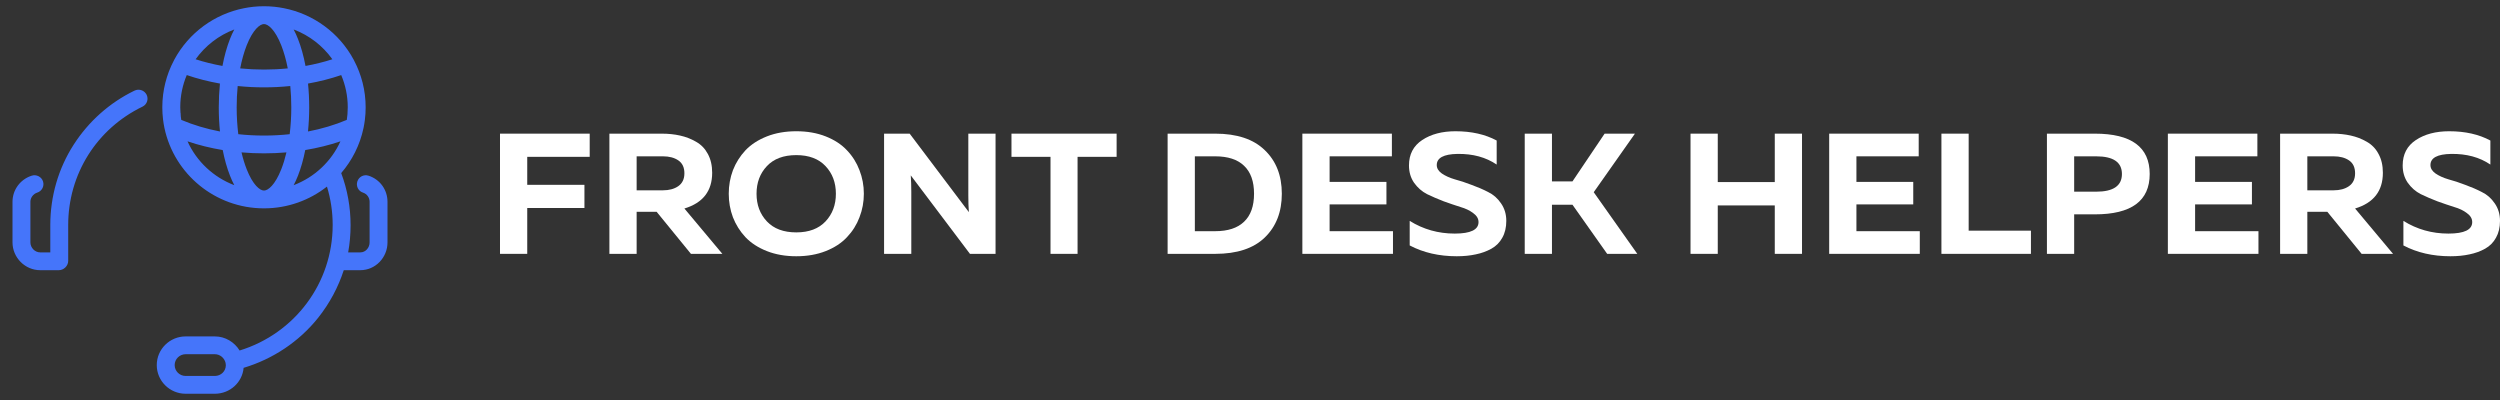 <svg xmlns="http://www.w3.org/2000/svg" width="200" height="32" viewBox="0 0 200 32" fill="none"><rect x="0" y="0" width="200" height="32" fill="#333333" stroke="none"/><g clip-path="url(#clip0_250_767)"><path d="M11.728 7.577C11.901 7.931 11.761 8.357 11.405 8.529C7.726 10.308 5.456 13.938 5.456 18.001V20.874C5.456 21.267 5.105 21.615 4.709 21.615H3.216C1.998 21.615 1 20.601 1 19.39V16.145C1 15.188 1.62 14.348 2.538 14.054C2.914 13.934 3.321 14.139 3.442 14.514C3.563 14.888 3.354 15.289 2.978 15.409C2.659 15.511 2.432 15.814 2.432 16.145V19.39C2.432 19.816 2.788 20.191 3.216 20.191H4.024V18.001C4.024 15.716 4.66 13.495 5.891 11.578C7.089 9.713 8.764 8.216 10.763 7.249C11.118 7.077 11.555 7.224 11.728 7.577ZM31 16.145V19.39C31 20.601 30.041 21.615 28.823 21.615H27.501C27.066 22.959 26.377 24.262 25.449 25.426C23.923 27.337 21.824 28.727 19.49 29.427C19.385 30.598 18.392 31.5 17.188 31.5H14.852C13.578 31.5 12.541 30.473 12.541 29.207C12.541 27.94 13.578 26.913 14.852 26.913H17.188C18.027 26.913 18.762 27.375 19.168 28.041C23.582 26.684 26.614 22.648 26.614 18C26.614 16.948 26.46 15.918 26.156 14.927C24.77 16.017 23.019 16.668 21.118 16.668C17.21 16.668 13.936 13.914 13.159 10.255C13.158 10.248 13.156 10.241 13.154 10.234C13.106 10.001 13.067 9.765 13.04 9.528C13.003 9.218 12.985 8.904 12.985 8.585C12.985 7.23 13.321 5.953 13.916 4.83C13.924 4.812 13.932 4.795 13.942 4.777C15.105 2.616 17.161 1.125 19.52 0.657C20.026 0.557 20.548 0.5 21.082 0.5C21.084 0.5 21.085 0.5 21.087 0.5C21.089 0.5 21.092 0.5 21.094 0.5C21.096 0.5 21.098 0.5 21.1 0.5C21.102 0.5 21.104 0.5 21.106 0.5C21.108 0.5 21.111 0.5 21.113 0.5C21.116 0.5 21.12 0.5 21.124 0.5C21.126 0.5 21.129 0.5 21.131 0.5C21.133 0.5 21.135 0.5 21.137 0.5C21.139 0.5 21.141 0.5 21.143 0.5C21.145 0.5 21.148 0.5 21.15 0.5C21.151 0.5 21.153 0.5 21.155 0.5C21.686 0.5 22.204 0.556 22.707 0.655C25.07 1.121 27.13 2.614 28.295 4.778C28.304 4.795 28.313 4.812 28.32 4.83C28.915 5.952 29.252 7.231 29.252 8.585C29.252 8.921 29.232 9.252 29.192 9.577C29.164 9.798 29.128 10.019 29.083 10.236C29.081 10.244 29.079 10.254 29.077 10.262C28.791 11.608 28.166 12.836 27.296 13.845C27.794 15.175 28.047 16.581 28.047 18.015C28.047 18.749 27.982 19.48 27.853 20.191H28.823C29.252 20.191 29.568 19.816 29.568 19.39V16.145C29.568 15.813 29.357 15.511 29.038 15.409C28.662 15.289 28.467 14.888 28.588 14.514C28.709 14.139 29.105 13.934 29.481 14.054C30.399 14.348 31 15.188 31 16.145ZM18.067 29.218C18.067 29.16 18.061 29.119 18.05 29.064C18.048 29.055 18.047 29.039 18.045 29.031C17.956 28.642 17.605 28.337 17.188 28.337H14.852C14.368 28.337 13.973 28.725 13.973 29.206C13.973 29.689 14.368 30.076 14.852 30.076H17.188C17.672 30.076 18.067 29.7 18.067 29.218ZM24.642 6.685C24.704 7.299 24.736 7.937 24.736 8.585C24.736 9.245 24.703 9.894 24.639 10.519C25.738 10.308 26.782 9.997 27.744 9.591C27.767 9.439 27.785 9.285 27.798 9.13C27.813 8.949 27.82 8.767 27.82 8.585C27.82 7.671 27.634 6.799 27.297 6.006C26.454 6.294 25.564 6.522 24.642 6.685ZM23.492 2.356C23.615 2.588 23.73 2.841 23.837 3.113C24.089 3.754 24.292 4.485 24.441 5.275C25.183 5.141 25.902 4.963 26.588 4.741C25.823 3.669 24.748 2.83 23.492 2.356ZM19.215 5.472C20.465 5.597 21.772 5.597 23.022 5.472C22.891 4.797 22.717 4.176 22.503 3.631C22.007 2.372 21.447 1.925 21.119 1.925C20.79 1.925 20.23 2.372 19.734 3.631C19.52 4.176 19.346 4.797 19.215 5.472ZM14.501 9.591C15.463 9.997 16.499 10.308 17.598 10.519C17.534 9.894 17.502 9.245 17.502 8.585C17.502 7.936 17.534 7.299 17.596 6.685C16.674 6.522 15.785 6.294 14.942 6.006C14.605 6.799 14.421 7.671 14.421 8.585C14.421 8.735 14.43 8.885 14.44 9.035C14.44 9.035 14.448 9.036 14.448 9.037C14.448 9.038 14.448 9.038 14.448 9.039C14.448 9.225 14.473 9.409 14.501 9.591ZM18.744 14.813C18.622 14.581 18.507 14.329 18.4 14.057C18.159 13.445 17.963 12.752 17.817 12.004C16.838 11.842 15.895 11.609 15.002 11.307C15.729 12.914 17.079 14.184 18.744 14.813ZM18.744 2.356C17.489 2.83 16.414 3.669 15.649 4.741C16.334 4.963 17.054 5.141 17.796 5.275C17.945 4.485 18.148 3.754 18.4 3.113C18.507 2.841 18.622 2.588 18.744 2.356ZM22.916 12.191C21.734 12.294 20.503 12.294 19.321 12.191C19.435 12.677 19.573 13.13 19.734 13.538C20.23 14.798 20.79 15.245 21.118 15.245C21.447 15.245 22.007 14.798 22.503 13.538C22.664 13.13 22.802 12.677 22.916 12.191ZM23.303 8.585C23.303 8.002 23.276 7.432 23.223 6.882C21.84 7.025 20.397 7.025 19.014 6.882C18.961 7.432 18.934 8.002 18.934 8.585C18.934 9.328 18.978 10.052 19.063 10.736C19.735 10.808 20.422 10.845 21.119 10.845C21.815 10.845 22.502 10.808 23.174 10.736C23.259 10.052 23.303 9.328 23.303 8.585ZM27.235 11.307C26.342 11.609 25.399 11.842 24.42 12.004C24.273 12.752 24.078 13.445 23.837 14.057C23.73 14.329 23.615 14.581 23.493 14.813C25.158 14.184 26.508 12.914 27.235 11.307Z" fill="#4575FA"></path><path d="M192.214 13.233C192.214 12.345 192.567 11.668 193.274 11.2C193.981 10.733 194.867 10.5 195.933 10.5C197.211 10.5 198.31 10.747 199.23 11.242V13.165C198.368 12.579 197.322 12.295 196.092 12.313C194.988 12.332 194.436 12.629 194.436 13.206C194.436 13.463 194.572 13.687 194.843 13.879C195.124 14.071 195.468 14.227 195.874 14.346C196.291 14.456 196.736 14.603 197.211 14.786C197.695 14.96 198.14 15.152 198.547 15.363C198.964 15.564 199.307 15.866 199.579 16.269C199.859 16.672 200 17.139 200 17.67C200 18.192 199.893 18.641 199.68 19.017C199.477 19.392 199.186 19.685 198.809 19.896C198.431 20.106 198.015 20.257 197.559 20.349C197.104 20.45 196.596 20.5 196.034 20.5C194.62 20.5 193.366 20.212 192.272 19.635V17.67C193.357 18.348 194.557 18.687 195.874 18.687C197.143 18.687 197.777 18.38 197.777 17.767C197.777 17.492 197.637 17.254 197.356 17.052C197.085 16.842 196.741 16.677 196.325 16.558C195.918 16.43 195.473 16.278 194.988 16.104C194.514 15.921 194.068 15.729 193.652 15.527C193.245 15.317 192.901 15.015 192.621 14.621C192.349 14.227 192.214 13.765 192.214 13.233Z" fill="white"></path><path d="M184.587 20.308H182.408V10.692H186.592C187.124 10.692 187.613 10.743 188.059 10.844C188.514 10.944 188.94 11.109 189.337 11.338C189.744 11.567 190.059 11.892 190.281 12.313C190.514 12.735 190.63 13.238 190.63 13.824C190.63 15.28 189.889 16.233 188.407 16.681L191.443 20.308H188.93L186.185 16.942H184.587V20.308ZM184.587 12.506V15.225H186.693C187.187 15.225 187.594 15.116 187.914 14.896C188.243 14.667 188.407 14.323 188.407 13.866C188.407 13.398 188.248 13.055 187.928 12.835C187.608 12.616 187.197 12.506 186.693 12.506H184.587Z" fill="white"></path><path d="M173.429 10.692H180.59V12.506H175.608V14.552H180.154V16.352H175.608V18.495H180.677V20.308H173.429V10.692Z" fill="white"></path><path d="M163.754 10.692H167.589C170.514 10.692 171.976 11.768 171.976 13.92C171.976 16.072 170.514 17.148 167.589 17.148H165.933V20.308H163.754V10.692ZM167.691 15.335C169.066 15.335 169.754 14.864 169.754 13.92C169.754 12.977 169.066 12.506 167.691 12.506H165.933V15.335H167.691Z" fill="white"></path><path d="M155.314 10.692H157.493V18.453H162.475V20.308H155.314V10.692Z" fill="white"></path><path d="M146.335 10.692H153.496V12.506H148.514V14.552H153.06V16.352H148.514V18.495H153.583V20.308H146.335V10.692Z" fill="white"></path><path d="M141.982 10.692H144.161V20.308H141.982V16.434H137.421V20.308H135.242V10.692H137.421V14.566H141.982V10.692Z" fill="white"></path><path d="M124.157 20.308H121.978V10.692H124.157V14.511H125.798L128.369 10.692H130.795L127.498 15.376L130.984 20.308H128.573L125.798 16.379H124.157V20.308Z" fill="white"></path><path d="M112.718 13.233C112.718 12.345 113.072 11.668 113.779 11.2C114.486 10.733 115.372 10.5 116.437 10.5C117.715 10.5 118.814 10.747 119.734 11.242V13.165C118.872 12.579 117.827 12.295 116.597 12.313C115.493 12.332 114.941 12.629 114.941 13.206C114.941 13.463 115.076 13.687 115.347 13.879C115.628 14.071 115.972 14.227 116.379 14.346C116.795 14.456 117.241 14.603 117.715 14.786C118.199 14.96 118.645 15.152 119.052 15.363C119.468 15.564 119.812 15.866 120.083 16.269C120.364 16.672 120.504 17.139 120.504 17.67C120.504 18.192 120.398 18.641 120.185 19.017C119.981 19.392 119.691 19.685 119.313 19.896C118.935 20.106 118.519 20.257 118.064 20.349C117.609 20.45 117.1 20.5 116.539 20.5C115.125 20.5 113.871 20.212 112.776 19.635V17.67C113.861 18.348 115.062 18.687 116.379 18.687C117.647 18.687 118.282 18.38 118.282 17.767C118.282 17.492 118.141 17.254 117.86 17.052C117.589 16.842 117.246 16.677 116.829 16.558C116.422 16.43 115.977 16.278 115.493 16.104C115.018 15.921 114.573 15.729 114.156 15.527C113.75 15.317 113.406 15.015 113.125 14.621C112.854 14.227 112.718 13.765 112.718 13.233Z" fill="white"></path><path d="M104.189 10.692H111.351V12.506H106.368V14.552H110.915V16.352H106.368V18.495H111.438V20.308H104.189V10.692Z" fill="white"></path><path d="M93.409 10.692H97.215C98.958 10.692 100.279 11.132 101.18 12.011C102.09 12.881 102.546 14.044 102.546 15.5C102.546 16.956 102.09 18.124 101.18 19.003C100.279 19.873 98.958 20.308 97.215 20.308H93.409V10.692ZM99.524 17.739C100.057 17.235 100.323 16.489 100.323 15.5C100.323 14.511 100.057 13.765 99.524 13.261C99.001 12.757 98.231 12.506 97.215 12.506H95.588V18.495H97.215C98.231 18.495 99.001 18.243 99.524 17.739Z" fill="white"></path><path d="M80.918 10.692H89.329V12.547H86.205V20.308H84.041V12.547H80.918V10.692Z" fill="white"></path><path d="M72.904 20.308H70.726V10.692H72.774L77.509 16.97C77.48 16.576 77.466 16.137 77.466 15.651V10.692H79.644V20.308H77.596L72.861 14.03C72.89 14.424 72.904 14.864 72.904 15.349V20.308Z" fill="white"></path><path d="M58.634 17.382C58.412 16.787 58.3 16.159 58.3 15.5C58.3 14.841 58.412 14.213 58.634 13.618C58.867 13.023 59.201 12.492 59.637 12.025C60.082 11.558 60.654 11.187 61.351 10.912C62.048 10.637 62.832 10.5 63.704 10.5C64.576 10.5 65.36 10.637 66.057 10.912C66.754 11.187 67.321 11.558 67.757 12.025C68.202 12.492 68.536 13.023 68.759 13.618C68.991 14.213 69.108 14.841 69.108 15.5C69.108 16.159 68.991 16.787 68.759 17.382C68.536 17.977 68.202 18.508 67.757 18.975C67.321 19.442 66.754 19.813 66.057 20.088C65.36 20.363 64.576 20.5 63.704 20.5C62.832 20.5 62.048 20.363 61.351 20.088C60.654 19.813 60.082 19.442 59.637 18.975C59.201 18.508 58.867 17.977 58.634 17.382ZM66.043 17.712C66.595 17.125 66.871 16.388 66.871 15.5C66.871 14.612 66.595 13.874 66.043 13.289C65.491 12.702 64.711 12.409 63.704 12.409C62.687 12.409 61.903 12.702 61.351 13.289C60.799 13.874 60.523 14.612 60.523 15.5C60.523 16.388 60.799 17.125 61.351 17.712C61.903 18.298 62.687 18.591 63.704 18.591C64.711 18.591 65.491 18.298 66.043 17.712Z" fill="white"></path><path d="M50.931 20.308H48.752V10.692H52.936C53.468 10.692 53.958 10.743 54.403 10.844C54.858 10.944 55.284 11.109 55.681 11.338C56.088 11.567 56.403 11.892 56.626 12.313C56.858 12.735 56.974 13.238 56.974 13.824C56.974 15.28 56.233 16.233 54.752 16.681L57.788 20.308H55.275L52.529 16.942H50.931V20.308ZM50.931 12.506V15.225H53.038C53.532 15.225 53.938 15.116 54.258 14.896C54.587 14.667 54.752 14.323 54.752 13.866C54.752 13.398 54.592 13.055 54.272 12.835C53.953 12.616 53.541 12.506 53.038 12.506H50.931Z" fill="white"></path><path d="M40 10.692H47.176V12.547H42.179V14.786H46.755V16.64H42.179V20.308H40V10.692Z" fill="white"></path></g><defs><clipPath id="clip0_250_767"><rect width="200" height="31" fill="white" transform="translate(0 0.5)"></rect></clipPath></defs></svg>